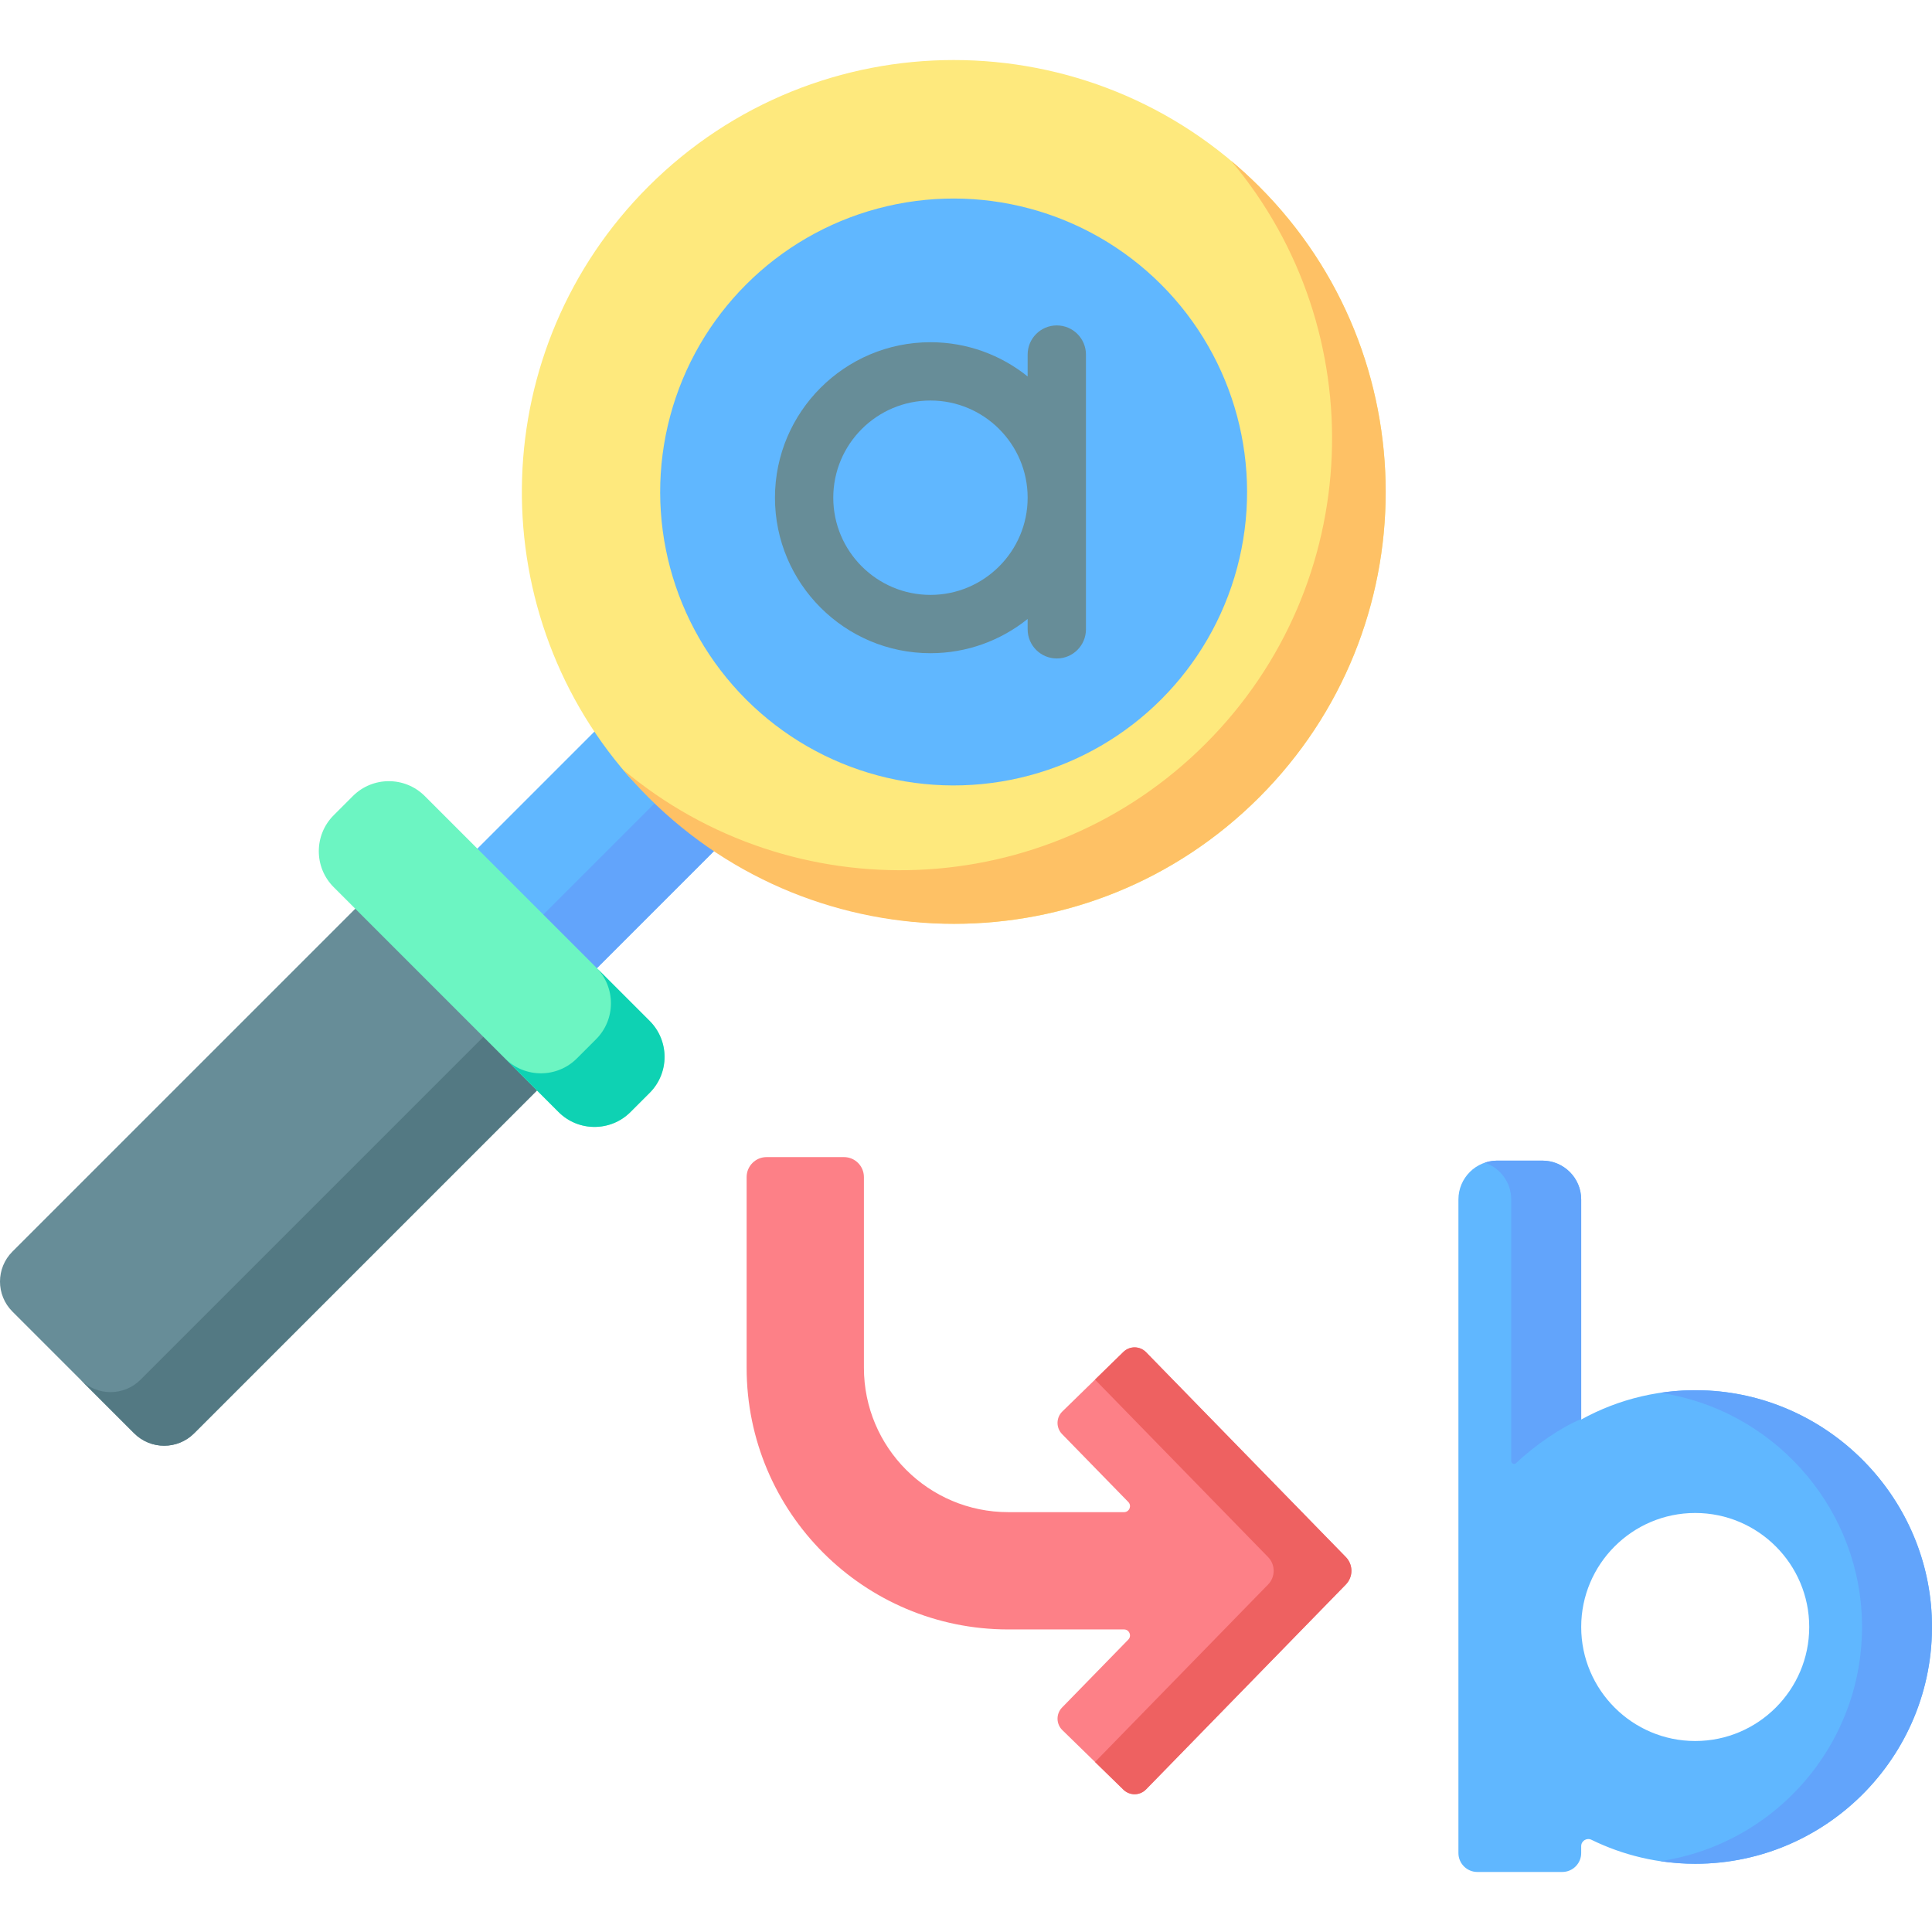 <svg id="Capa_1" enable-background="new 0 0 512 512" height="512" viewBox="0 0 512 512" width="512" xmlns="http://www.w3.org/2000/svg"><g><path d="m113.41 207.735h79.172v44.801h-79.172z" fill="#60b7ff" transform="matrix(.707 -.707 .707 .707 -117.919 175.59)"/><path d="m122.147 228.828h79.172v20.089h-79.172z" fill="#62a4fb" transform="matrix(.707 -.707 .707 .707 -121.538 184.328)"/><path d="m156.762 274.526-105.314 105.313c-4.39 4.39-11.507 4.39-15.897 0l-32.259-32.259c-4.39-4.39-4.39-11.507 0-15.897l105.314-105.313z" fill="#678d98"/><path d="m142.557 260.321-105.314 105.313c-4.39 4.39-11.507 4.39-15.897 0l14.205 14.205c4.39 4.39 11.507 4.39 15.897 0l105.313-105.313z" fill="#537983"/><path d="m333.698 49.433c44.7 44.7 44.7 117.172 0 161.872s-116.5 44.647-161.2-.053c-1.893-1.893-4.377-3.782-6.11-5.769-39.182-44.964-37.37-113.242 5.437-156.049 44.701-44.7 117.173-44.7 161.873-.001z" fill="#fee97d"/><path d="m333.698 49.433c-2.394-2.394-4.872-4.651-7.416-6.789 37.775 44.971 35.517 112.15-6.789 154.456s-109.485 44.563-154.456 6.789c2.137 2.545 4.395 5.022 6.789 7.416 44.7 44.7 117.172 44.7 161.872 0 44.7-44.699 44.7-117.172 0-161.872z" fill="#fec165"/><ellipse cx="252.762" cy="130.369" fill="#60b7ff" rx="77.779" ry="77.779" transform="matrix(.707 -.707 .707 .707 -18.153 216.914)"/><path d="m280.062 86.238c-4.268 0-7.726 3.459-7.726 7.726v5.8c-7.061-5.671-16.015-9.074-25.755-9.074-22.721 0-41.207 18.486-41.207 41.207s18.486 41.207 41.207 41.207c9.739 0 18.694-3.404 25.755-9.074v2.743c0 4.268 3.459 7.726 7.726 7.726s7.726-3.459 7.726-7.726v-72.808c.001-4.268-3.458-7.727-7.726-7.727zm-33.481 71.414c-14.201 0-25.755-11.553-25.755-25.755 0-14.201 11.553-25.755 25.755-25.755 14.201 0 25.755 11.553 25.755 25.755s-11.553 25.755-25.755 25.755z" fill="#678d98"/><path d="m112.578 210.969 59.584 59.584c5.266 5.266 5.265 13.803 0 19.068l-5.074 5.074c-5.266 5.266-13.803 5.266-19.068 0l-59.584-59.584c-5.266-5.266-5.266-13.803 0-19.068l5.074-5.074c5.266-5.265 13.803-5.265 19.068 0z" fill="#6cf5c2"/><path d="m172.162 270.553-14.205-14.205c5.266 5.265 5.266 13.803 0 19.068l-5.074 5.074c-5.266 5.266-13.803 5.266-19.068 0l14.205 14.205c5.266 5.266 13.803 5.266 19.068 0l5.074-5.074c5.266-5.265 5.266-13.802 0-19.068z" fill="#0ed2b3"/><path d="m452.786 368.518c-12.265-.678-23.823 2.198-33.752 7.676v-58.315c0-5.69-4.612-10.302-10.302-10.302h-11.932c-5.69 0-10.302 4.612-10.302 10.302v173.193c0 2.772 2.247 5.019 5.019 5.019h22.498c2.772 0 5.019-2.247 5.019-5.019v-1.821c0-1.4 1.464-2.304 2.721-1.688 8.307 4.068 17.637 6.358 27.494 6.358 35.574 0 64.33-29.757 62.683-65.688-1.463-31.935-27.225-57.949-59.146-59.715zm-3.536 92.868c-16.661 0-30.215-13.555-30.215-30.215s13.555-30.214 30.215-30.214 30.214 13.555 30.214 30.214c0 16.661-13.555 30.215-30.214 30.215z" fill="#60b7ff"/><path d="m419.034 317.879c0-5.689-4.612-10.302-10.302-10.302h-11.932c-1.158 0-2.267.2-3.306.552 4.066 1.379 6.996 5.218 6.996 9.75v69.297c0 .685.816 1.036 1.309.561 4.899-4.716 12.19-9.656 17.234-11.674v-58.184z" fill="#62a4fb"/><path d="m511.933 428.234c-1.464-31.937-27.225-57.951-59.146-59.716-4.366-.241-8.639-.025-12.784.592 29.209 4.368 52.012 29.133 53.387 59.125 1.5 32.729-22.229 60.325-53.355 64.985 3.011.446 6.083.702 9.216.702 35.573 0 64.328-29.757 62.682-65.688z" fill="#62a4fb"/><path d="m281.459 452.508 17.552-17.998c.979-1.004.268-2.691-1.134-2.691h-30.669c-38.298 0-69.345-31.047-69.345-69.345v-50.538c0-2.925 2.371-5.295 5.295-5.295h20.492c2.925 0 5.295 2.371 5.295 5.295v50.537c0 21.132 17.131 38.262 38.262 38.262h30.668c1.402 0 2.113-1.687 1.134-2.691l-17.552-17.998c-1.633-1.675-1.6-4.357.075-5.991l16.187-15.786c1.675-1.633 4.357-1.6 5.991.075l52.949 54.295c1.973 2.023 1.973 5.25 0 7.273l-52.949 54.296c-1.633 1.675-4.315 1.709-5.991.075l-16.187-15.786c-1.673-1.632-1.707-4.314-.073-5.989z" fill="#fd8087"/><path d="m356.66 412.64-52.949-54.295c-1.634-1.675-4.315-1.709-5.991-.075l-7.528 7.341 45.863 47.03c1.973 2.023 1.973 5.25 0 7.273l-45.863 47.03 7.528 7.341c1.675 1.634 4.357 1.6 5.991-.075l52.949-54.296c1.973-2.023 1.973-5.25 0-7.274z" fill="#ee6161"/></g></svg>
